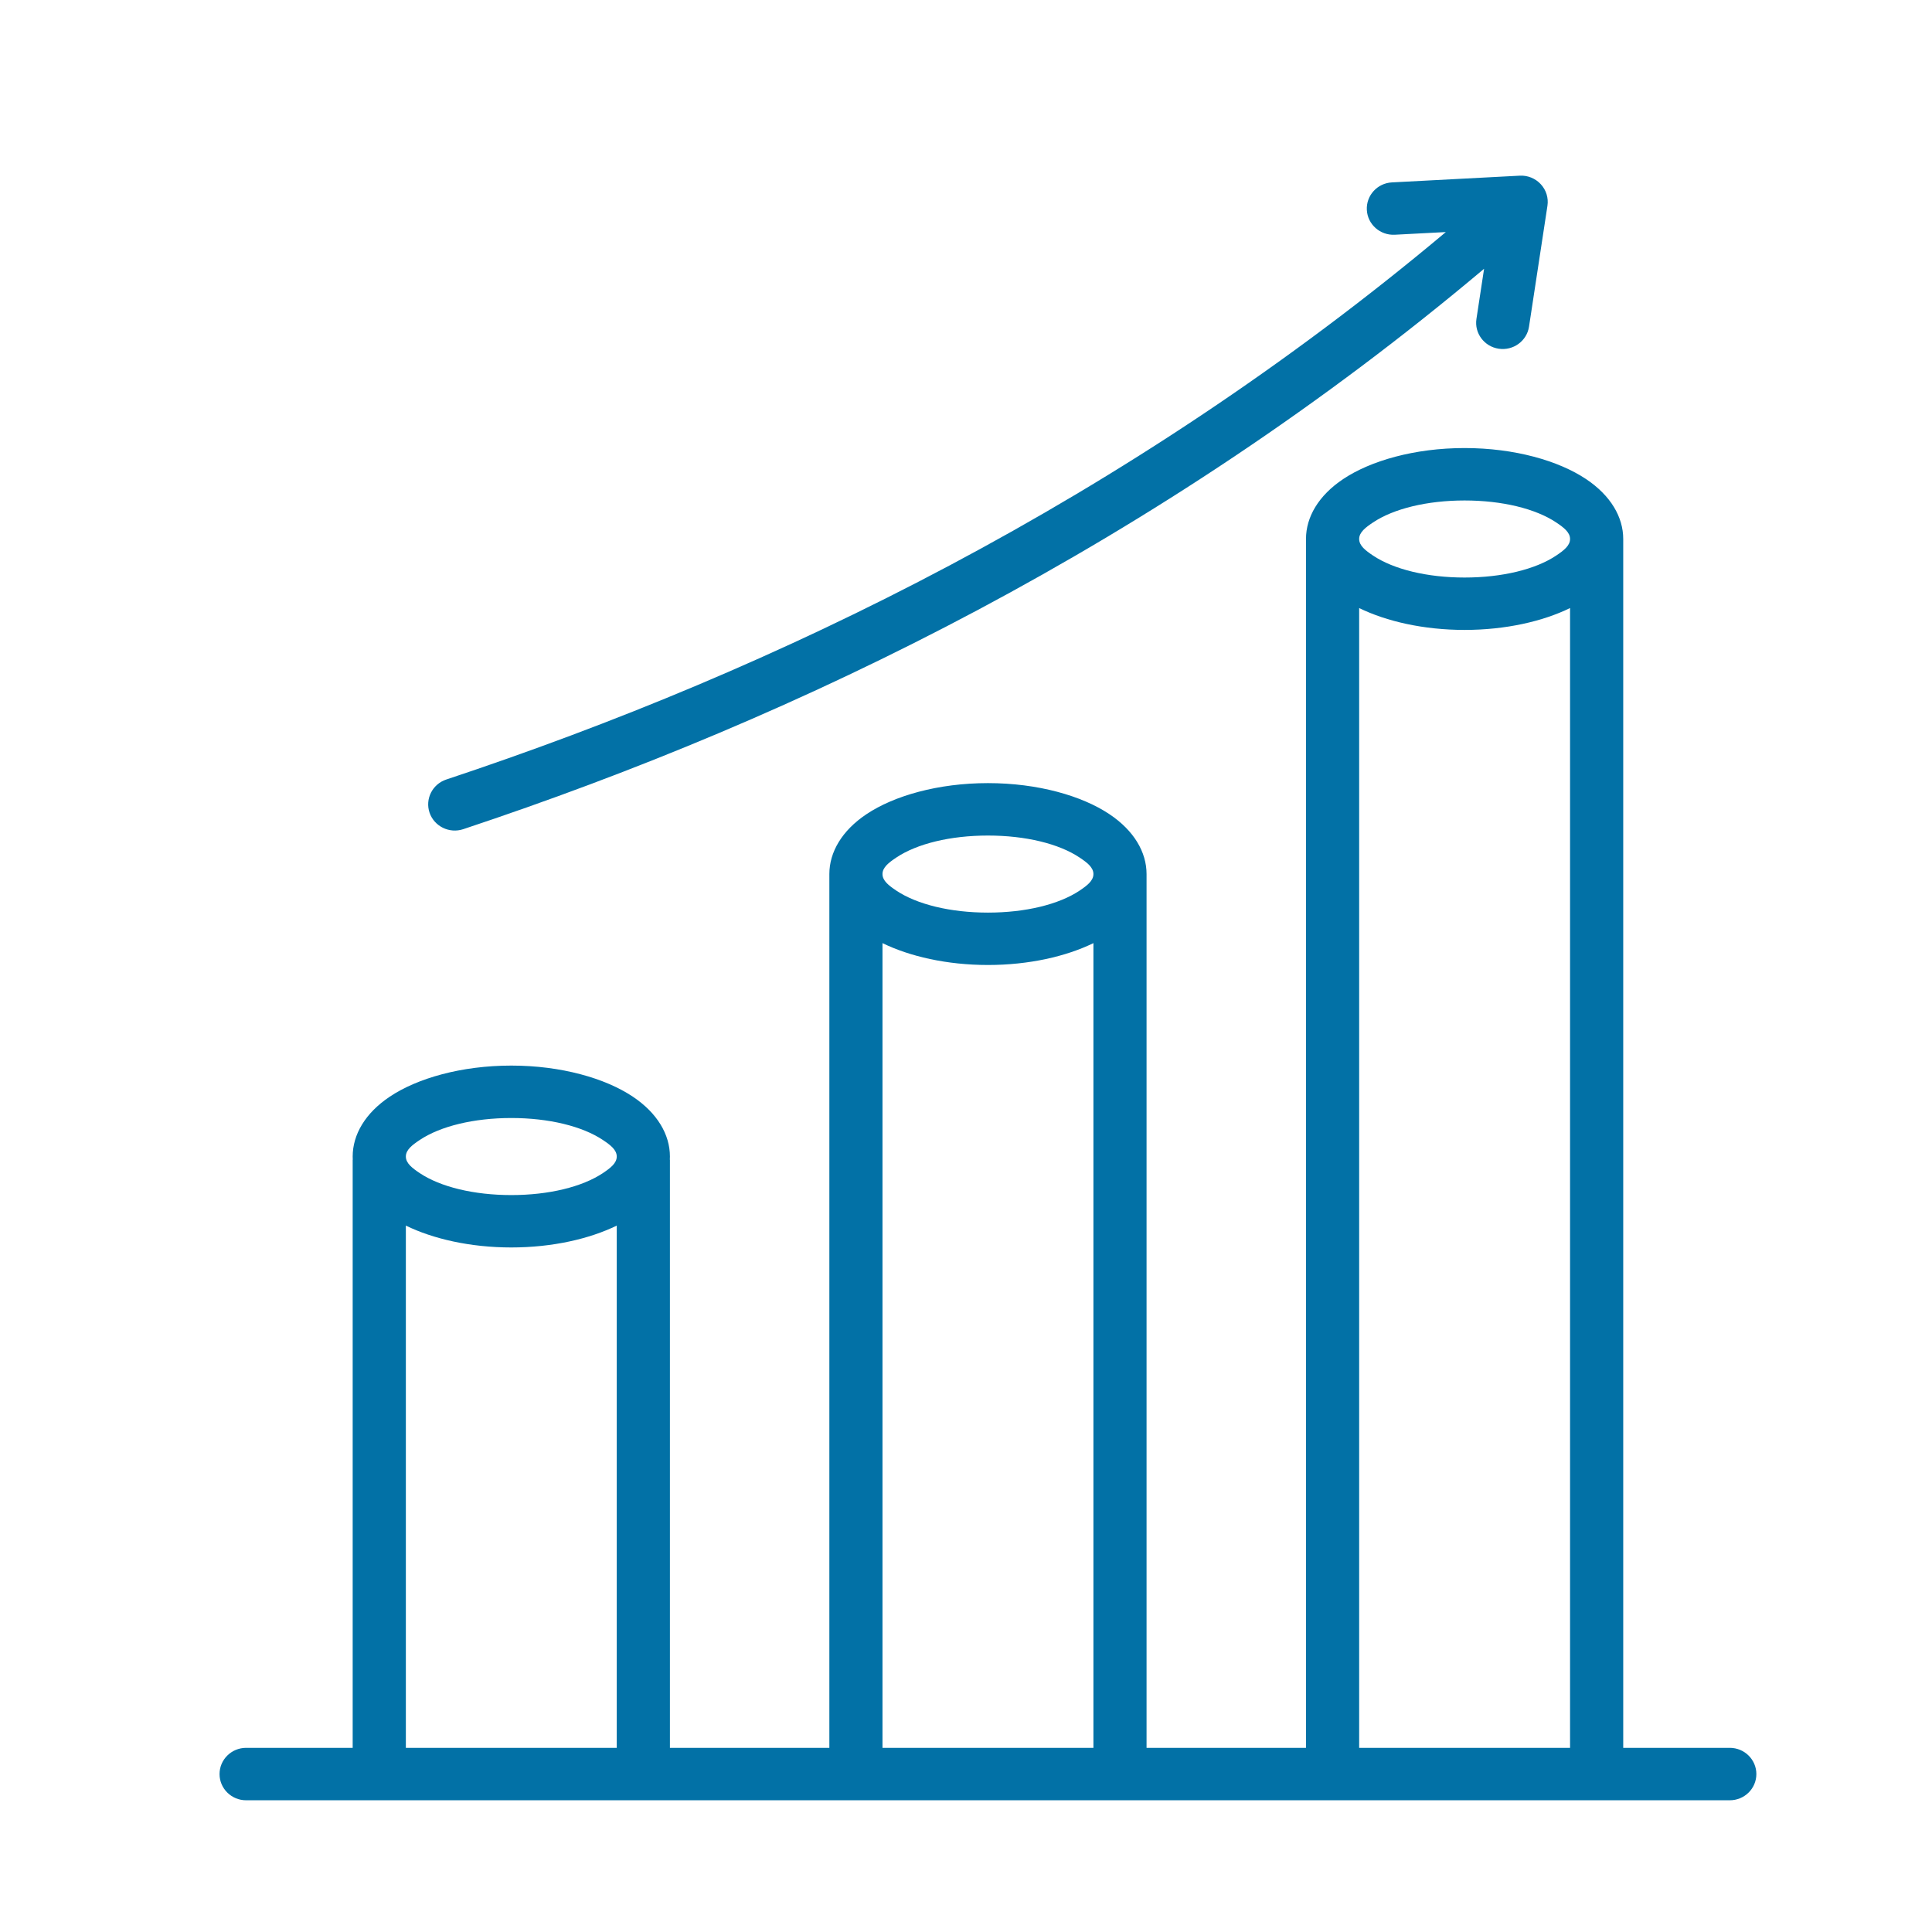 <svg width="44" height="44" viewBox="0 0 44 44" fill="none" xmlns="http://www.w3.org/2000/svg">
<path fill-rule="evenodd" clip-rule="evenodd" d="M36.968 39.806H39.395C39.729 39.806 40 40.074 40 40.403C40 40.733 39.729 41 39.395 41H5.605C5.271 41 5 40.733 5 40.403C5 40.074 5.271 39.806 5.605 39.806H8.032V26.412H8.034C8.033 26.388 8.032 26.363 8.032 26.339C8.032 25.84 8.318 25.349 8.878 24.975C9.503 24.557 10.508 24.268 11.645 24.268C12.781 24.268 13.786 24.557 14.411 24.975C14.971 25.349 15.257 25.84 15.257 26.339C15.257 26.363 15.256 26.388 15.255 26.412H15.257V39.806H18.888V19.906C18.888 19.407 19.174 18.916 19.734 18.542C20.359 18.124 21.363 17.835 22.5 17.835C23.637 17.835 24.641 18.124 25.266 18.542C25.826 18.916 26.112 19.407 26.112 19.906V39.806H29.743V12.275C29.743 11.775 30.029 11.285 30.589 10.911C31.214 10.493 32.219 10.204 33.355 10.204C34.492 10.204 35.497 10.493 36.122 10.911C36.682 11.285 36.968 11.775 36.968 12.275V39.806ZM9.243 39.806H14.046V27.912C13.428 28.214 12.581 28.41 11.645 28.41C10.708 28.41 9.861 28.214 9.243 27.912V39.806ZM20.098 39.806H24.902V21.479C24.283 21.781 23.437 21.977 22.5 21.977C21.563 21.977 20.717 21.781 20.098 21.479V39.806ZM30.954 39.806H35.757V13.848C35.139 14.15 34.292 14.346 33.355 14.346C32.419 14.346 31.572 14.15 30.954 13.848V39.806ZM24.902 19.906C24.902 19.754 24.758 19.644 24.587 19.53C24.117 19.215 23.355 19.029 22.5 19.029C21.645 19.029 20.883 19.215 20.413 19.53C20.242 19.644 20.098 19.754 20.098 19.906C20.098 20.059 20.242 20.168 20.413 20.283C20.883 20.597 21.645 20.784 22.5 20.784C23.355 20.784 24.117 20.597 24.587 20.283C24.758 20.168 24.902 20.059 24.902 19.906ZM35.757 12.275C35.757 12.123 35.613 12.013 35.442 11.899C34.973 11.585 34.21 11.398 33.355 11.398C32.501 11.398 31.738 11.585 31.269 11.899C31.098 12.013 30.954 12.123 30.954 12.275C30.954 12.428 31.098 12.537 31.269 12.652C31.738 12.966 32.501 13.153 33.355 13.153C34.21 13.153 34.973 12.966 35.442 12.652C35.613 12.537 35.757 12.428 35.757 12.275ZM11.645 25.462C10.79 25.462 10.027 25.649 9.558 25.963C9.387 26.077 9.243 26.187 9.243 26.339C9.243 26.492 9.387 26.601 9.558 26.716C10.027 27.03 10.79 27.217 11.645 27.217C12.499 27.217 13.261 27.03 13.731 26.716C13.902 26.601 14.046 26.492 14.046 26.339C14.046 26.187 13.902 26.077 13.731 25.963C13.261 25.649 12.499 25.462 11.645 25.462ZM33.799 6.121C26.369 12.377 18.239 16.329 10.55 18.884C10.234 18.989 9.89 18.821 9.783 18.509C9.677 18.197 9.847 17.858 10.164 17.753C17.69 15.252 25.649 11.392 32.928 5.285L31.765 5.346C31.432 5.363 31.146 5.111 31.129 4.782C31.111 4.453 31.367 4.171 31.701 4.154L34.611 4.001C34.792 3.991 34.969 4.063 35.091 4.196C35.213 4.328 35.269 4.508 35.242 4.686L34.822 7.441C34.772 7.766 34.464 7.991 34.133 7.942C33.803 7.893 33.575 7.589 33.625 7.263L33.799 6.121Z" fill="#0271A6"/>
</svg>
